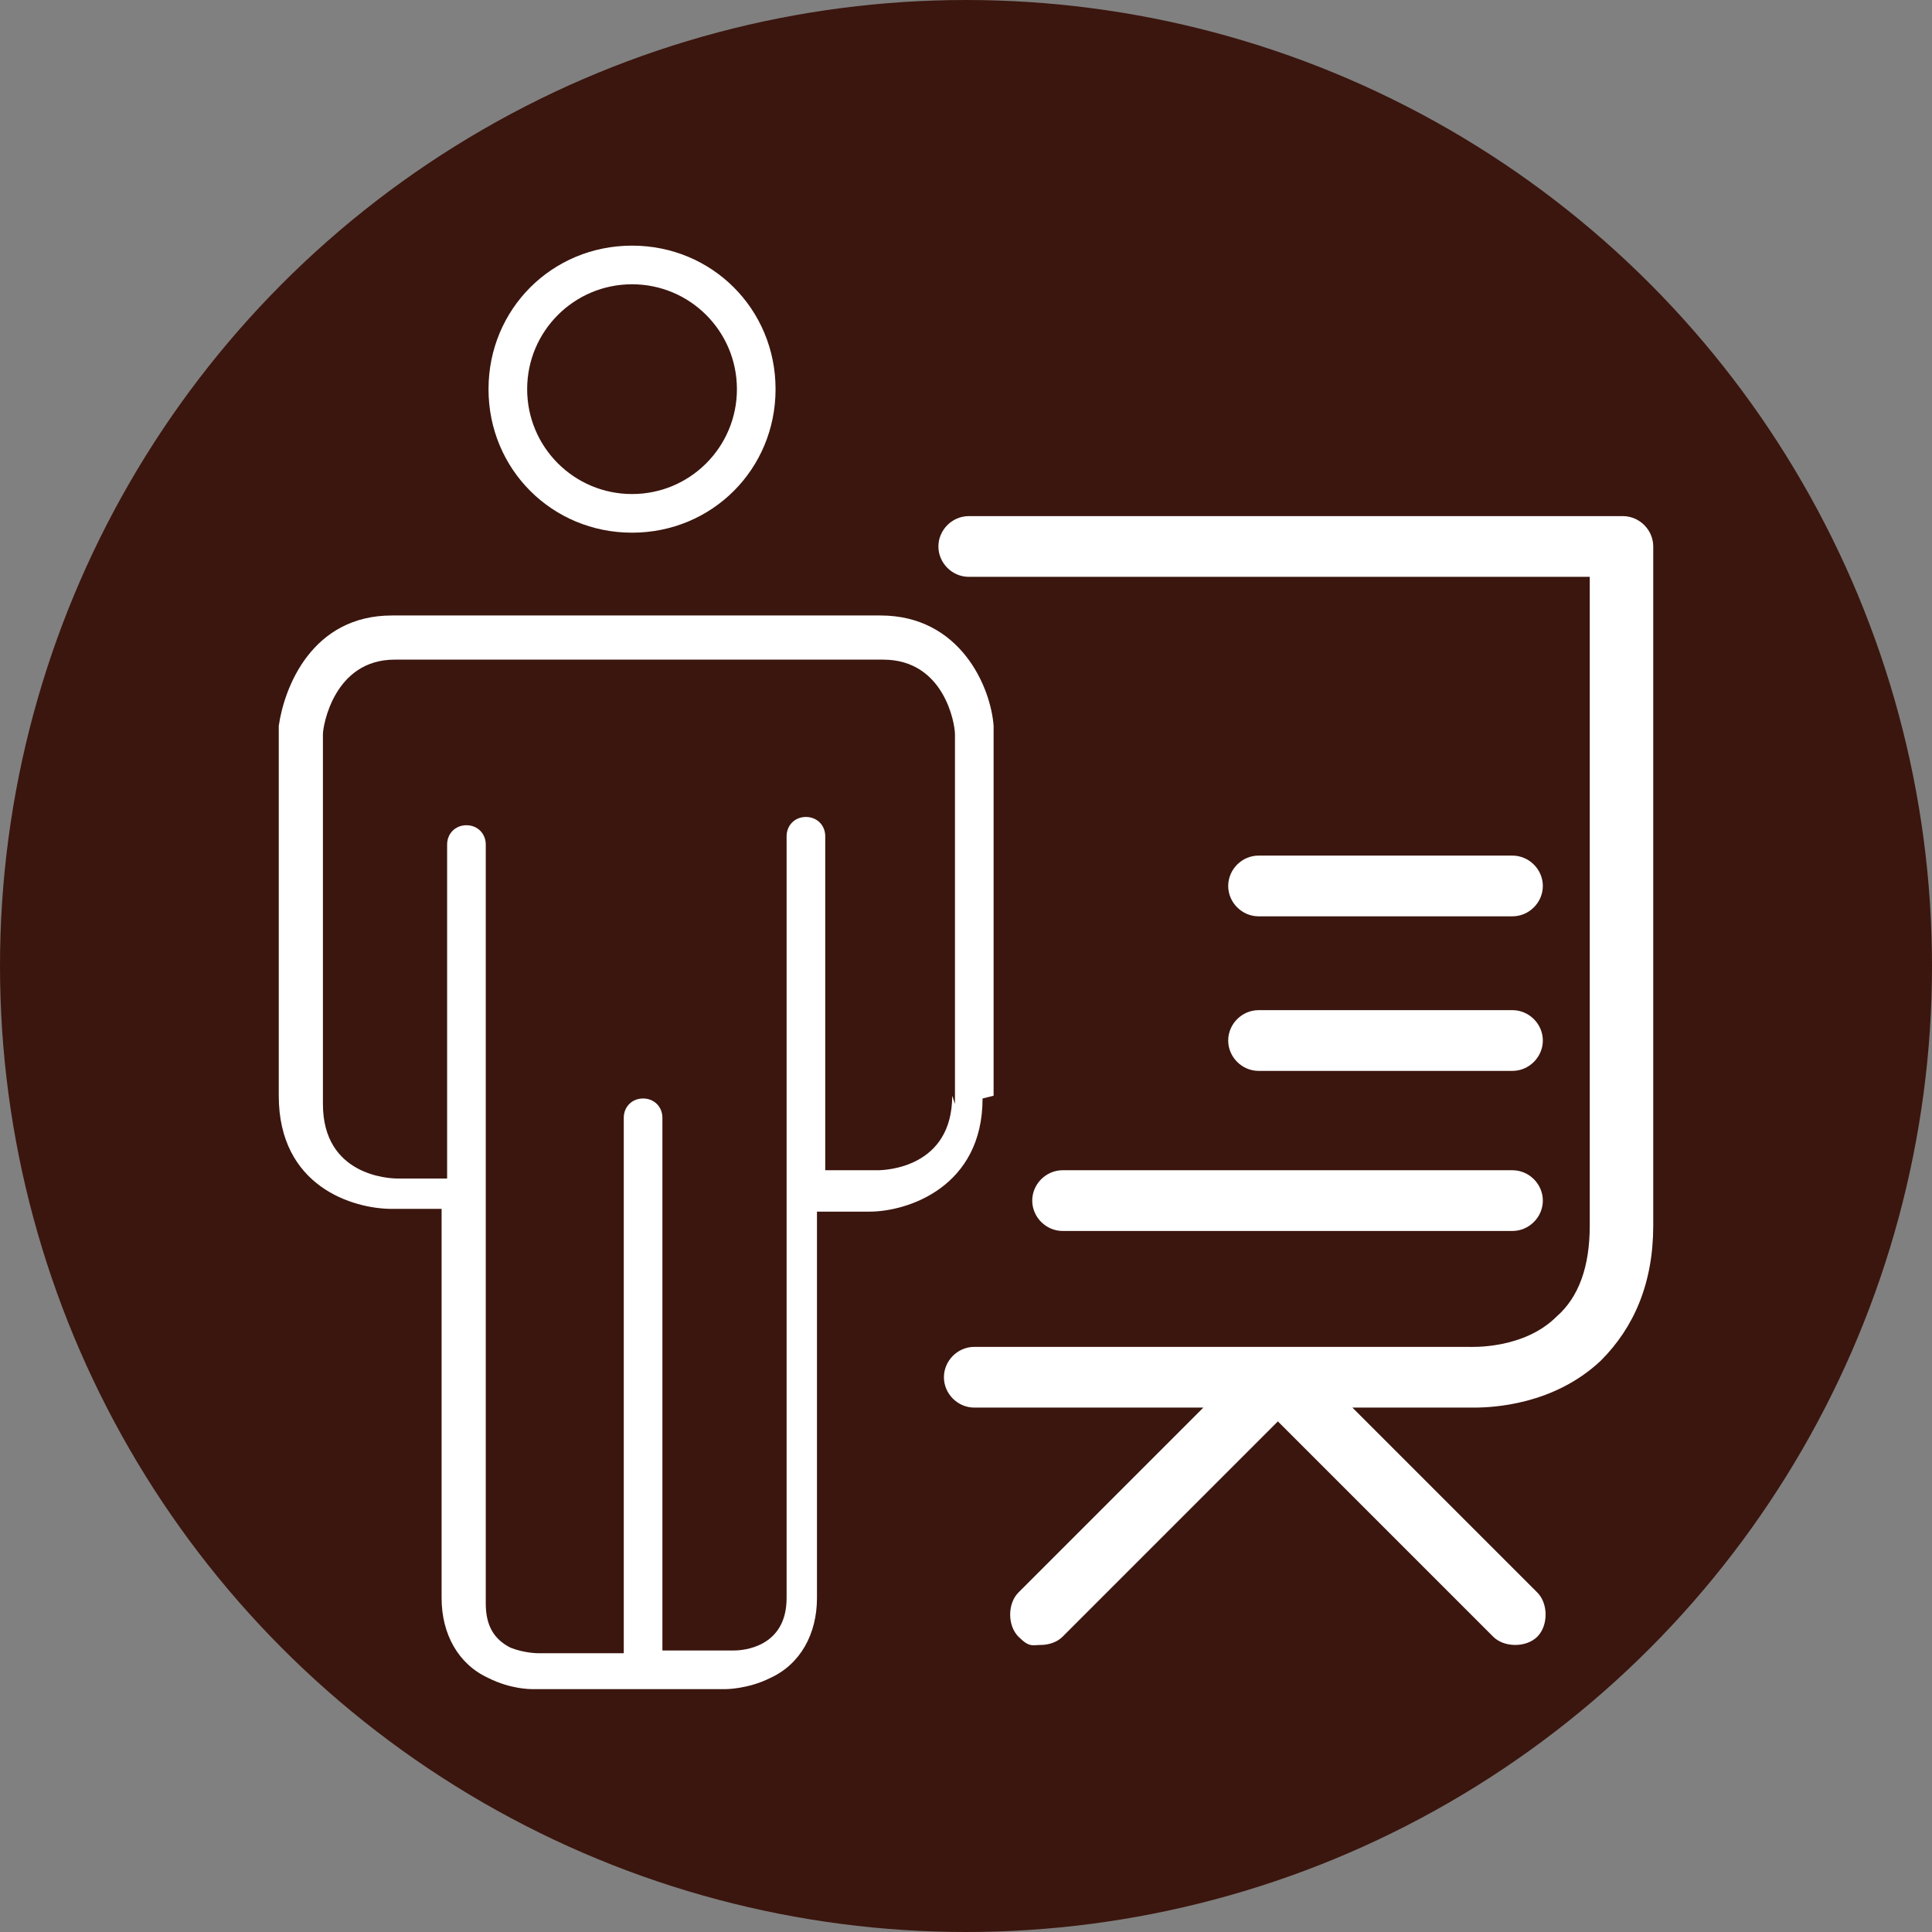 <?xml version="1.0" encoding="utf-8"?>
<!-- Generator: Adobe Illustrator 16.0.0, SVG Export Plug-In . SVG Version: 6.00 Build 0)  -->
<!DOCTYPE svg PUBLIC "-//W3C//DTD SVG 1.1//EN" "http://www.w3.org/Graphics/SVG/1.1/DTD/svg11.dtd">
<svg version="1.1" id="Layer_1" xmlns="http://www.w3.org/2000/svg" xmlns:xlink="http://www.w3.org/1999/xlink" x="0px" y="0px"
	 width="70px" height="70px" viewBox="0 0 70 70" enable-background="new 0 0 70 70" xml:space="preserve">
  <rect x="0" y="0" width="70" height="70" fill="#808080" stroke="none"/>
  <defs>
    <style>
      .st0 {
        fill: #3b160e;
      }

      .st1 {
        fill: #fff;
      }
    </style>
  </defs>
  <circle class="st0" cx="35" cy="35" r="35"/>
  <g>
    <path class="st1" d="M58.7,18.7h-23.6c-.6,0-1.1.5-1.1,1.1s.5,1.1,1.1,1.1h22.5v23.5c0,1.5-.4,2.6-1.2,3.3-1.2,1.2-3.1,1.1-3.2,1.1,0,0,0,0,0,0h-17.9c-.6,0-1.1.5-1.1,1.1s.5,1.1,1.1,1.1h8.3l-6.7,6.7c-.4.4-.4,1.2,0,1.6s.5.3.8.3.6-.1.8-.3l7.8-7.8,7.8,7.8c.2.2.5.3.8.3s.6-.1.8-.3c.4-.4.4-1.2,0-1.6l-6.7-6.7h4.2s.1,0,.2,0c.7,0,2.9-.1,4.6-1.7,1.2-1.2,1.9-2.8,1.9-4.9v-24.6c0-.6-.5-1.1-1.1-1.1Z"/>
    <path class="st1" d="M45.6,33.2h9.2c.6,0,1.1-.5,1.1-1.1s-.5-1.1-1.1-1.1h-9.2c-.6,0-1.1.5-1.1,1.1s.5,1.1,1.1,1.1Z"/>
    <path class="st1" d="M45.6,38.8h9.2c.6,0,1.1-.5,1.1-1.1s-.5-1.1-1.1-1.1h-9.2c-.6,0-1.1.5-1.1,1.1s.5,1.1,1.1,1.1Z"/>
    <path class="st1" d="M37.4,43.5c0,.6.5,1.1,1.1,1.1h16.3c.6,0,1.1-.5,1.1-1.1s-.5-1.1-1.1-1.1h-16.3c-.6,0-1.1.5-1.1,1.1Z"/>
    <path class="st1" d="M22.9,19.3c2.9,0,5.2-2.3,5.2-5.2s-2.3-5.2-5.2-5.2-5.2,2.3-5.2,5.2,2.3,5.2,5.2,5.2ZM22.9,10.3c2.1,0,3.8,1.7,3.8,3.8s-1.7,3.8-3.8,3.8-3.8-1.7-3.8-3.8c0-2.1,1.7-3.8,3.8-3.8Z"/>
    <path class="st1" d="M36,39.7v-13.4s0,0,0,0c-.1-1.4-1.2-4-4.1-4H14.2c-2.9,0-3.9,2.6-4.1,4,0,0,0,0,0,0v13.4c0,3.3,2.7,4.1,4.1,4.1h1.8v1.2c0,0,0,.2,0,.3v12.6c0,1.3.6,2.4,1.7,2.9.8.4,1.5.4,1.6.4h3.8s0,0,0,0c0,0,0,0,0,0,0,0,0,0,0,0,0,0,0,0,0,0h3.2c0,0,.8,0,1.6-.4,1.1-.5,1.7-1.6,1.7-2.9v-14h1.9c1.4,0,4.1-.9,4.1-4.1ZM34.5,39.7c0,2.6-2.4,2.7-2.7,2.7h-1.9v-12.1c0-.4-.3-.7-.7-.7s-.7.3-.7.7v14.7c0,0,0,.2,0,.3v12.6c0,1.8-1.6,1.9-1.9,1.9h-2.6v-19.3c0-.4-.3-.7-.7-.7s-.7.3-.7.7v19.4h-3.1s-.5,0-1-.2c-.6-.3-.9-.8-.9-1.6v-14.7c0-.1,0-.2,0-.3v-12.5c0-.4-.3-.7-.7-.7s-.7.3-.7.7v12.1h-1.8c-.3,0-2.7-.1-2.7-2.7v-13.4c0-.3.4-2.7,2.6-2.7h17.7c2.2,0,2.6,2.3,2.6,2.7v13.4Z"/>
  </g>
</svg>